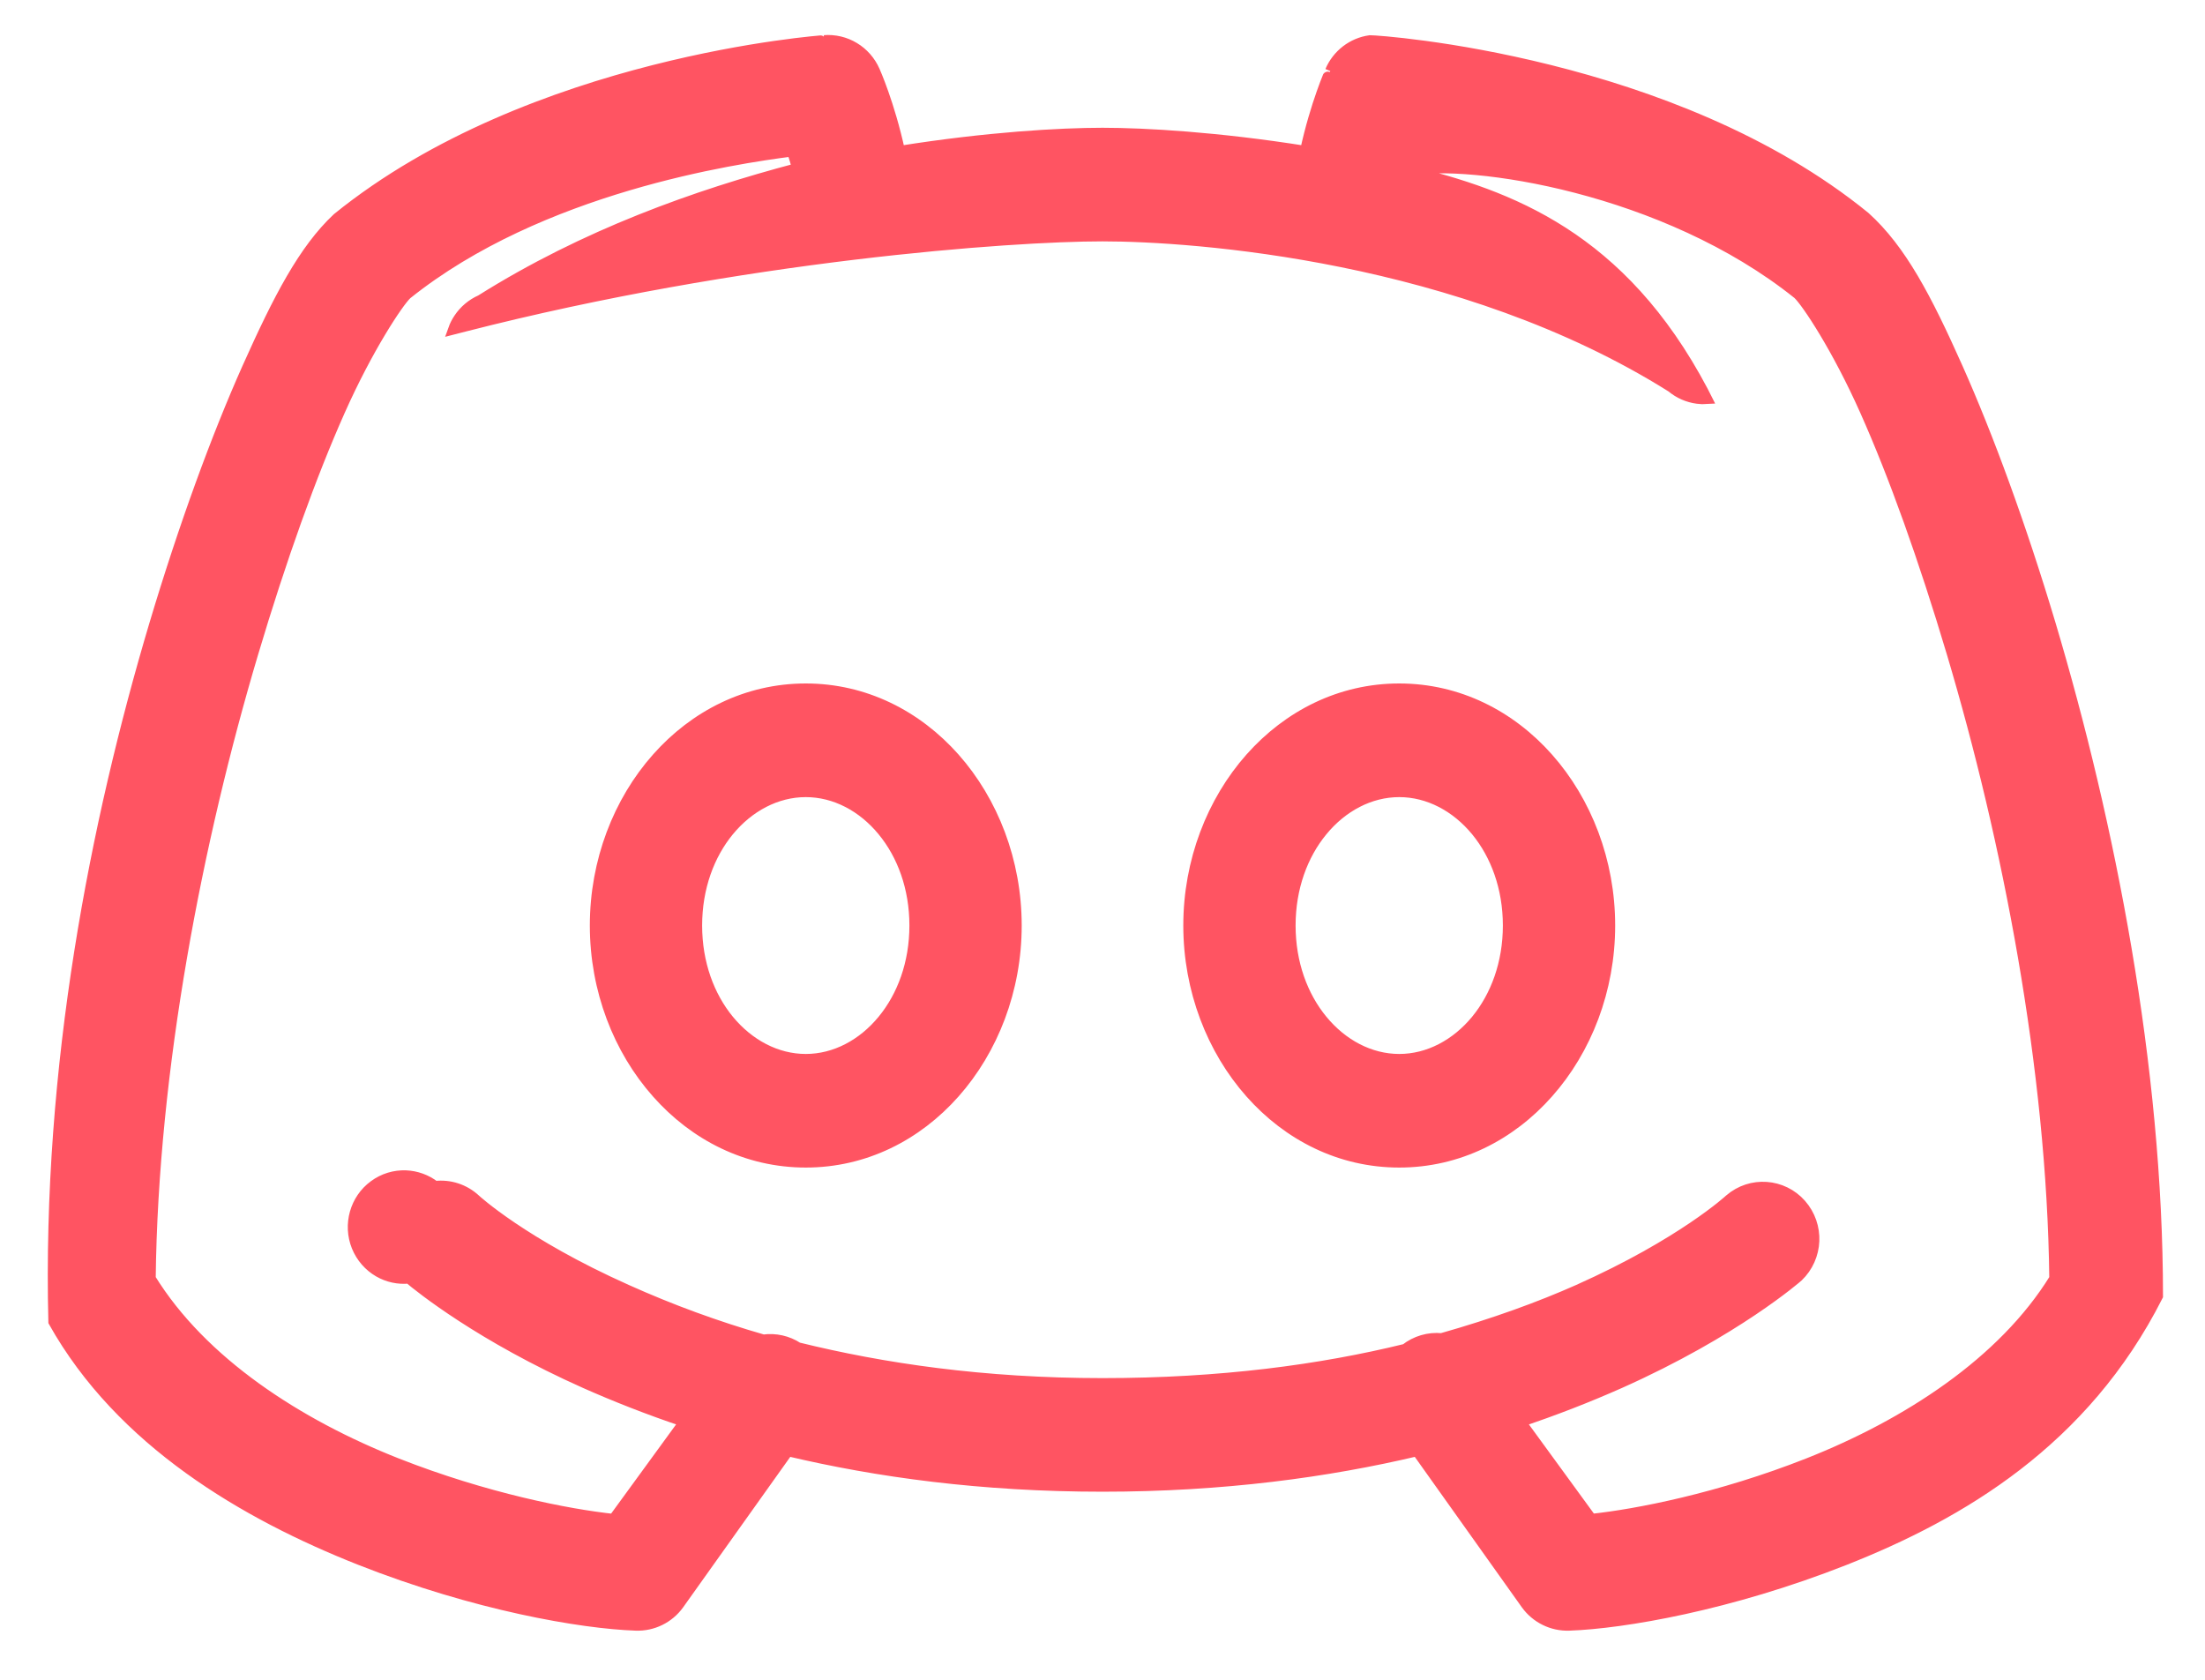 <?xml version="1.0" encoding="UTF-8"?>
<svg width="42px" height="32px" viewBox="0 0 42 32" version="1.1" xmlns="http://www.w3.org/2000/svg" xmlns:xlink="http://www.w3.org/1999/xlink">
    <title>discord</title>
    <g id="Mini" stroke="none" stroke-width="1" fill="none" fill-rule="evenodd">
        <g id="Icons" transform="translate(-408, -121)" fill="#FF5462" fill-rule="nonzero" stroke="#FF5462" stroke-width="0.2">
            <path d="M423.692,121.77 C423.899,121.753 424.1,121.802 424.27,121.905 C424.44,122.007 424.579,122.162 424.662,122.353 C424.662,122.353 424.942,122.976 425.138,123.878 C426.799,123.614 428.194,123.534 429,123.534 C429.806,123.534 431.202,123.614 432.862,123.878 C433.058,122.976 433.338,122.353 433.338,122.354 C433.472,122.039 433.759,121.818 434.095,121.771 C434.3,121.77 439.874,122.157 443.524,125.132 C444.214,125.755 444.695,126.678 445.287,128.004 C445.872,129.317 446.493,131.007 447.058,132.896 C448.185,136.678 449.1,141.32 449.1,145.689 C447.697,148.463 445.341,149.847 443.14,150.717 C440.945,151.583 438.919,151.928 437.89,151.964 C437.568,151.976 437.26,151.825 437.071,151.564 L437.071,151.564 L434.991,148.641 C433.29,149.044 431.299,149.317 429,149.317 C426.701,149.317 424.71,149.044 423.01,148.641 L423.01,148.641 L420.929,151.564 C420.74,151.826 420.432,151.976 420.111,151.964 C419.081,151.929 417.055,151.583 414.86,150.717 C412.659,149.847 410.302,148.463 409.021,146.179 C408.9,141.322 409.815,136.679 410.942,132.896 C411.507,131.007 412.127,129.317 412.713,128.004 C413.305,126.68 413.785,125.756 414.426,125.155 C418.124,122.16 423.694,121.77 423.692,121.77 Z M423.089,123.881 C421.992,124.022 418.289,124.569 415.748,126.606 C415.586,126.758 415.006,127.629 414.472,128.83 C413.93,130.047 413.36,131.631 412.818,133.45 C411.764,136.989 410.911,141.353 410.866,145.357 C411.848,146.951 413.676,148.133 415.558,148.876 C417.248,149.542 418.829,149.849 419.687,149.94 L421.039,148.084 C420.341,147.85 419.709,147.599 419.15,147.351 C417.157,146.463 415.999,145.529 415.79,145.352 C415.584,145.373 415.384,145.327 415.213,145.228 C415.03,145.122 414.881,144.955 414.796,144.746 C414.712,144.537 414.704,144.312 414.762,144.106 C414.82,143.901 414.944,143.714 415.125,143.582 C415.305,143.449 415.519,143.387 415.731,143.395 C415.927,143.403 416.122,143.471 416.285,143.598 C416.566,143.564 416.848,143.656 417.057,143.851 C417.057,143.851 417.959,144.686 419.937,145.57 C420.782,145.95 421.651,146.268 422.539,146.523 C422.769,146.491 423.003,146.543 423.198,146.671 C424.815,147.07 426.731,147.353 429,147.353 C431.249,147.353 433.16,147.095 434.769,146.7 C434.966,146.545 435.212,146.473 435.458,146.497 C436.458,146.214 437.337,145.893 438.063,145.57 C440.041,144.686 440.943,143.851 440.943,143.851 C441.148,143.674 441.399,143.598 441.645,143.615 C441.89,143.632 442.13,143.742 442.306,143.942 C442.482,144.142 442.564,144.394 442.554,144.643 C442.543,144.891 442.44,145.136 442.248,145.32 C442.245,145.323 441.062,146.364 438.85,147.351 C438.232,147.625 437.601,147.87 436.961,148.084 L438.313,149.939 C439.171,149.849 440.752,149.543 442.442,148.876 C444.323,148.133 446.152,146.951 447.134,145.357 C447.089,141.354 446.236,136.989 445.182,133.449 C444.64,131.631 444.071,130.047 443.528,128.83 C442.994,127.629 442.414,126.758 442.247,126.602 C439.711,124.569 436.008,124.021 434.803,124.249 C436.758,124.719 438.883,125.509 440.435,128.446 C440.461,128.497 440.488,128.548 440.513,128.598 C440.453,128.602 440.393,128.6 440.333,128.592 C440.155,128.569 439.983,128.496 439.839,128.375 C435.831,125.857 430.733,125.498 429,125.498 C427.261,125.498 422.146,125.861 416.85,127.218 C416.778,127.236 416.707,127.255 416.636,127.273 C416.662,127.2 416.698,127.13 416.742,127.065 C416.843,126.914 416.986,126.792 417.158,126.716 C419.14,125.47 421.257,124.716 423.186,124.207 C423.155,124.093 423.125,123.988 423.089,123.881 Z M423.348,134.12 C424.471,134.12 425.464,134.63 426.182,135.439 C426.915,136.266 427.361,137.406 427.361,138.631 C427.361,139.857 426.915,140.997 426.182,141.823 C425.464,142.633 424.471,143.142 423.348,143.142 C422.225,143.142 421.231,142.633 420.514,141.823 C419.78,140.997 419.335,139.857 419.335,138.631 C419.335,137.406 419.78,136.266 420.514,135.439 C421.231,134.63 422.225,134.12 423.348,134.12 Z M434.652,134.12 C435.775,134.12 436.769,134.63 437.486,135.439 C438.22,136.266 438.665,137.406 438.665,138.631 C438.665,139.857 438.22,140.997 437.486,141.823 C436.769,142.633 435.775,143.142 434.652,143.142 C433.529,143.142 432.536,142.633 431.818,141.823 C431.085,140.997 430.639,139.857 430.639,138.631 C430.639,137.406 431.085,136.266 431.818,135.439 C432.536,134.63 433.529,134.12 434.652,134.12 Z M423.348,136.085 C422.791,136.085 422.264,136.365 421.881,136.831 C421.51,137.283 421.274,137.91 421.274,138.631 C421.274,139.352 421.51,139.979 421.881,140.431 C422.264,140.897 422.791,141.178 423.348,141.178 C423.905,141.178 424.432,140.897 424.814,140.431 C425.186,139.979 425.422,139.352 425.422,138.631 C425.422,137.91 425.186,137.283 424.814,136.831 C424.432,136.365 423.905,136.085 423.348,136.085 Z M434.652,136.085 C434.095,136.085 433.568,136.365 433.186,136.831 C432.814,137.283 432.578,137.91 432.578,138.631 C432.578,139.352 432.814,139.979 433.186,140.431 C433.568,140.897 434.095,141.178 434.652,141.178 C435.209,141.178 435.736,140.897 436.119,140.431 C436.49,139.979 436.726,139.352 436.726,138.631 C436.726,137.91 436.49,137.283 436.119,136.831 C435.736,136.365 435.209,136.085 434.652,136.085 Z" id="discord"></path>
        </g>
    </g>
</svg>